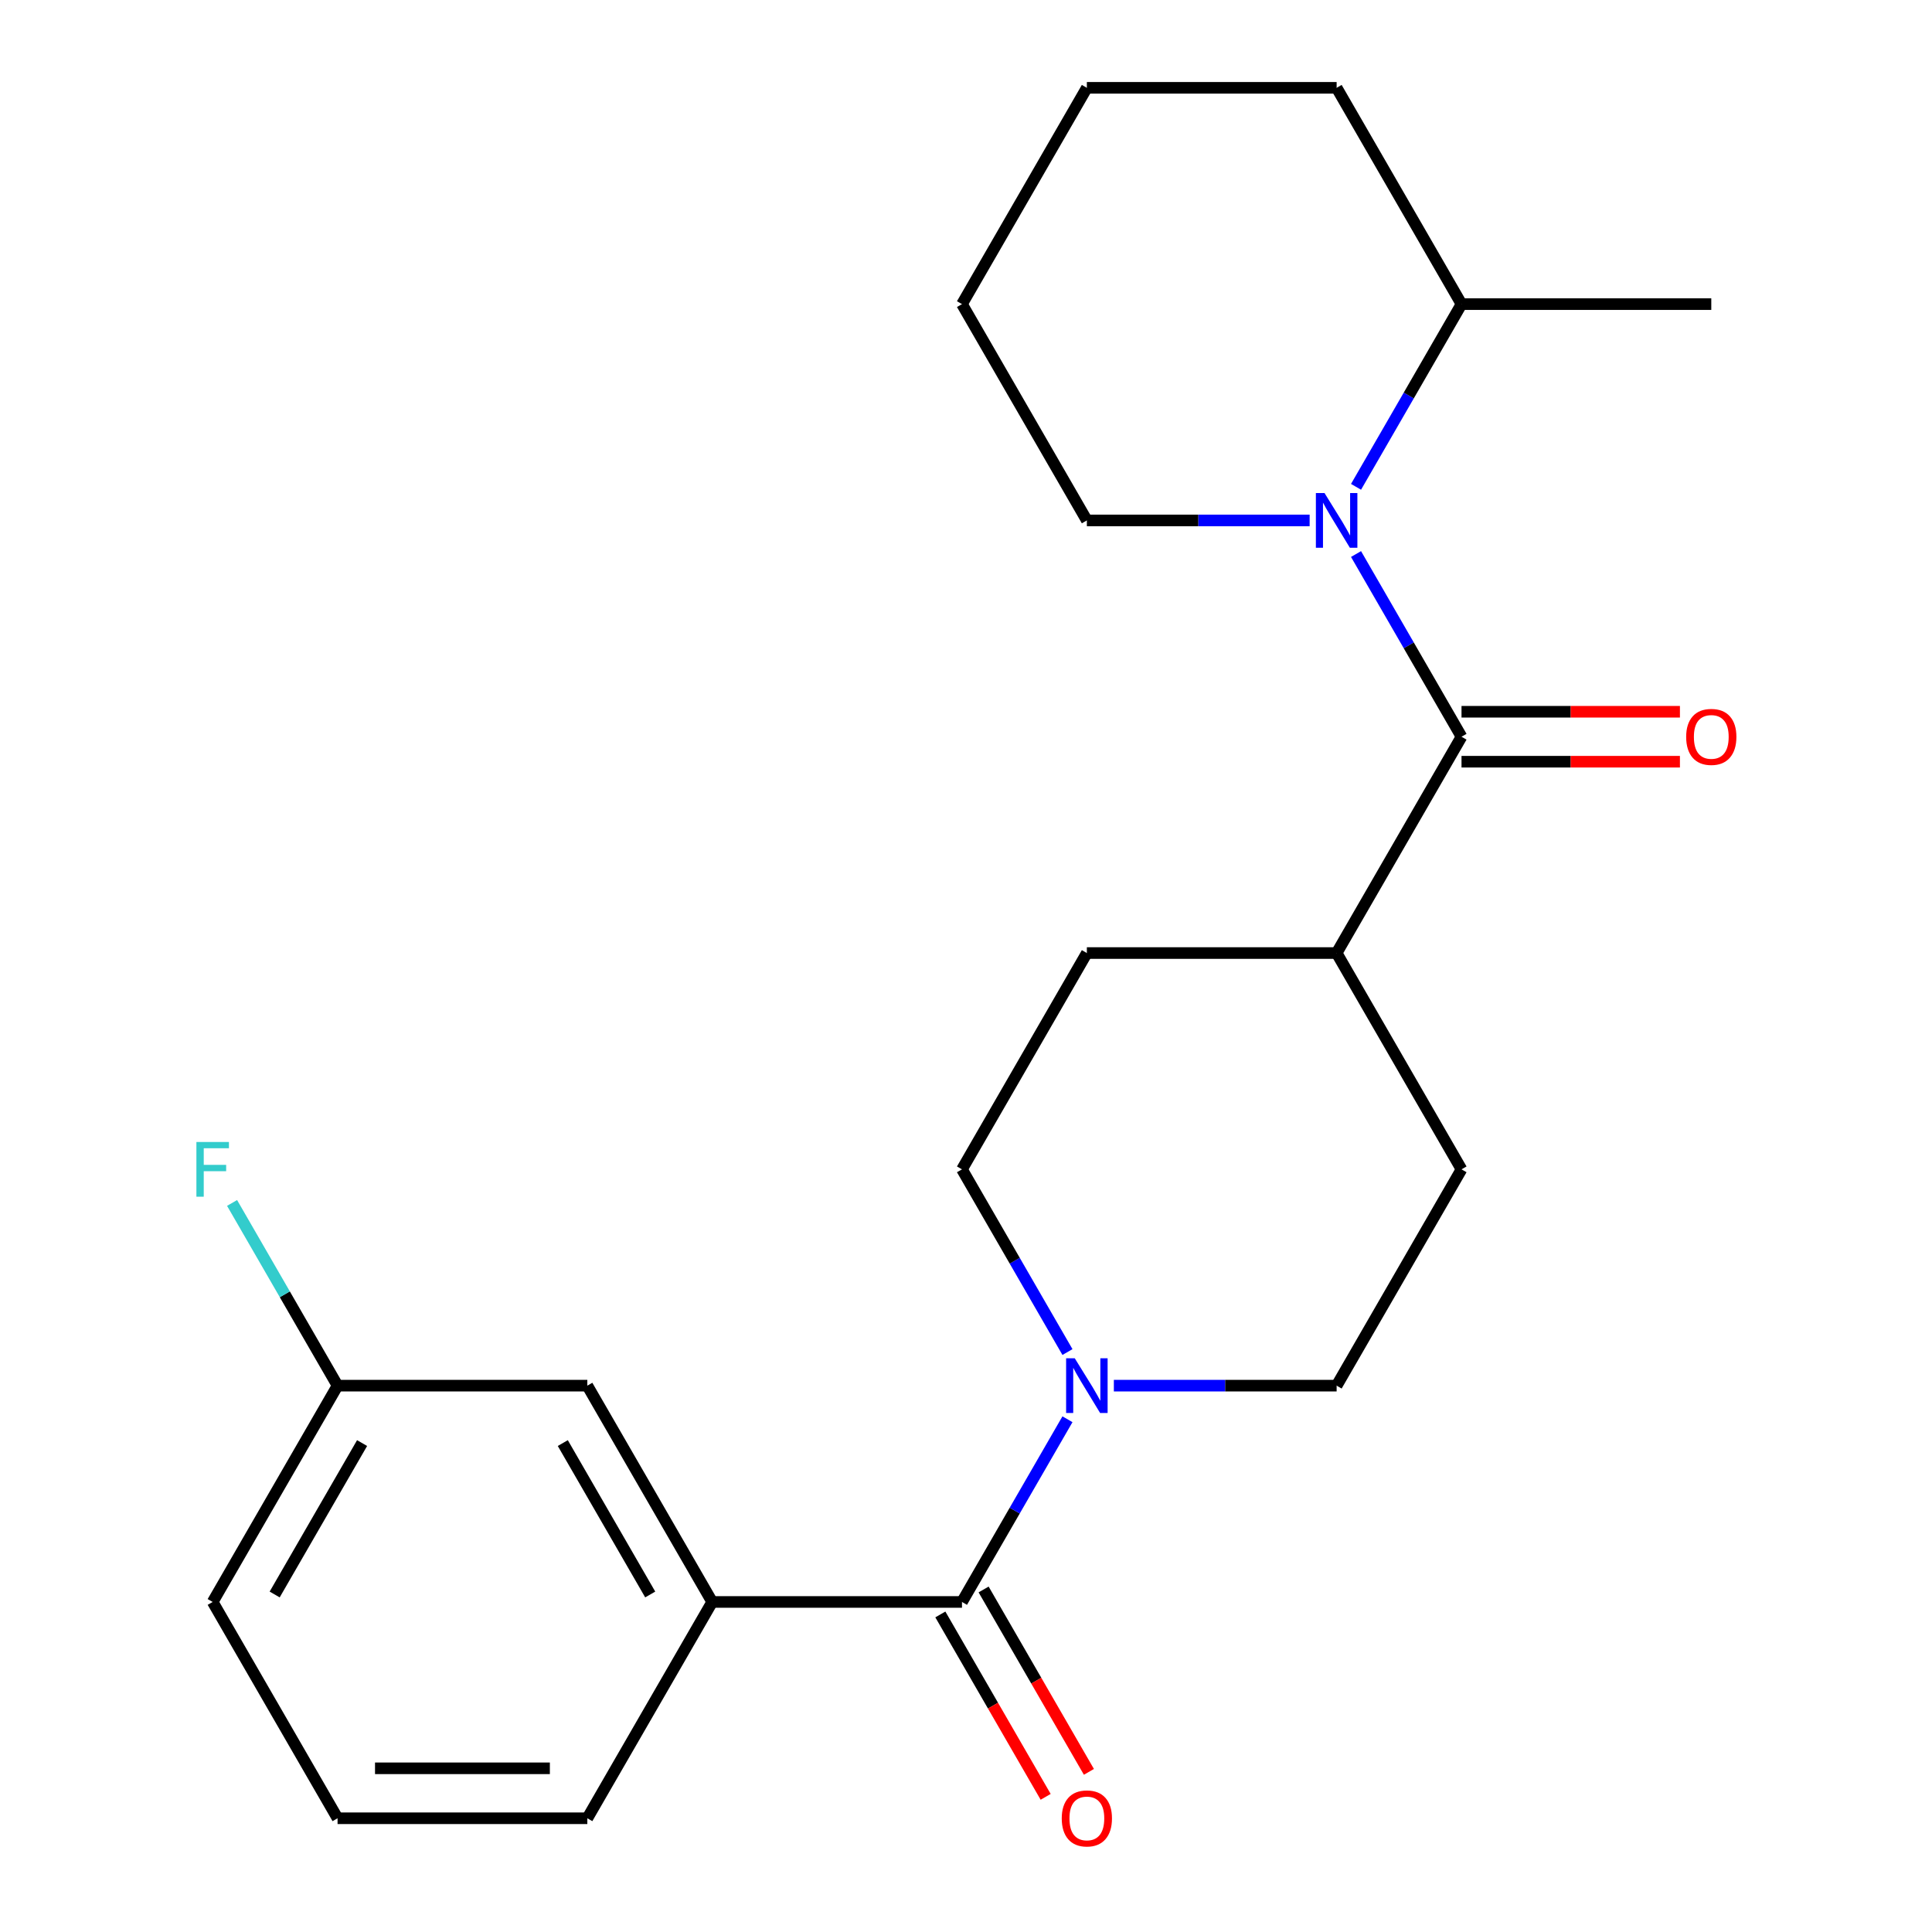 <?xml version='1.0' encoding='iso-8859-1'?>
<svg version='1.1' baseProfile='full'
              xmlns='http://www.w3.org/2000/svg'
                      xmlns:rdkit='http://www.rdkit.org/xml'
                      xmlns:xlink='http://www.w3.org/1999/xlink'
                  xml:space='preserve'
width='1000px' height='1000px' viewBox='0 0 1000 1000'>
<!-- END OF HEADER -->
<rect style='opacity:1.0;fill:#FFFFFF;stroke:none' width='1000' height='1000' x='0' y='0'> </rect>
<path class='bond-0' d='M 701.879,286.765 L 729.179,334.049' style='fill:none;fill-rule:evenodd;stroke:#0000FF;stroke-width:6px;stroke-linecap:butt;stroke-linejoin:miter;stroke-opacity:1' />
<path class='bond-0' d='M 729.179,334.049 L 756.478,381.333' style='fill:none;fill-rule:evenodd;stroke:#000000;stroke-width:6px;stroke-linecap:butt;stroke-linejoin:miter;stroke-opacity:1' />
<path class='bond-6' d='M 701.879,251.981 L 729.179,204.698' style='fill:none;fill-rule:evenodd;stroke:#0000FF;stroke-width:6px;stroke-linecap:butt;stroke-linejoin:miter;stroke-opacity:1' />
<path class='bond-6' d='M 729.179,204.698 L 756.478,157.414' style='fill:none;fill-rule:evenodd;stroke:#000000;stroke-width:6px;stroke-linecap:butt;stroke-linejoin:miter;stroke-opacity:1' />
<path class='bond-14' d='M 677.866,269.373 L 620.212,269.373' style='fill:none;fill-rule:evenodd;stroke:#0000FF;stroke-width:6px;stroke-linecap:butt;stroke-linejoin:miter;stroke-opacity:1' />
<path class='bond-14' d='M 620.212,269.373 L 562.558,269.373' style='fill:none;fill-rule:evenodd;stroke:#000000;stroke-width:6px;stroke-linecap:butt;stroke-linejoin:miter;stroke-opacity:1' />
<path class='bond-4' d='M 756.478,381.333 L 691.838,493.292' style='fill:none;fill-rule:evenodd;stroke:#000000;stroke-width:6px;stroke-linecap:butt;stroke-linejoin:miter;stroke-opacity:1' />
<path class='bond-5' d='M 756.478,394.261 L 813.002,394.261' style='fill:none;fill-rule:evenodd;stroke:#000000;stroke-width:6px;stroke-linecap:butt;stroke-linejoin:miter;stroke-opacity:1' />
<path class='bond-5' d='M 813.002,394.261 L 869.526,394.261' style='fill:none;fill-rule:evenodd;stroke:#FF0000;stroke-width:6px;stroke-linecap:butt;stroke-linejoin:miter;stroke-opacity:1' />
<path class='bond-5' d='M 756.478,368.405 L 813.002,368.405' style='fill:none;fill-rule:evenodd;stroke:#000000;stroke-width:6px;stroke-linecap:butt;stroke-linejoin:miter;stroke-opacity:1' />
<path class='bond-5' d='M 813.002,368.405 L 869.526,368.405' style='fill:none;fill-rule:evenodd;stroke:#FF0000;stroke-width:6px;stroke-linecap:butt;stroke-linejoin:miter;stroke-opacity:1' />
<path class='bond-1' d='M 497.919,829.171 L 525.218,781.887' style='fill:none;fill-rule:evenodd;stroke:#000000;stroke-width:6px;stroke-linecap:butt;stroke-linejoin:miter;stroke-opacity:1' />
<path class='bond-1' d='M 525.218,781.887 L 552.517,734.603' style='fill:none;fill-rule:evenodd;stroke:#0000FF;stroke-width:6px;stroke-linecap:butt;stroke-linejoin:miter;stroke-opacity:1' />
<path class='bond-3' d='M 497.919,829.171 L 368.639,829.171' style='fill:none;fill-rule:evenodd;stroke:#000000;stroke-width:6px;stroke-linecap:butt;stroke-linejoin:miter;stroke-opacity:1' />
<path class='bond-7' d='M 486.723,835.635 L 513.976,882.838' style='fill:none;fill-rule:evenodd;stroke:#000000;stroke-width:6px;stroke-linecap:butt;stroke-linejoin:miter;stroke-opacity:1' />
<path class='bond-7' d='M 513.976,882.838 L 541.229,930.042' style='fill:none;fill-rule:evenodd;stroke:#FF0000;stroke-width:6px;stroke-linecap:butt;stroke-linejoin:miter;stroke-opacity:1' />
<path class='bond-7' d='M 509.115,822.707 L 536.368,869.91' style='fill:none;fill-rule:evenodd;stroke:#000000;stroke-width:6px;stroke-linecap:butt;stroke-linejoin:miter;stroke-opacity:1' />
<path class='bond-7' d='M 536.368,869.91 L 563.621,917.114' style='fill:none;fill-rule:evenodd;stroke:#FF0000;stroke-width:6px;stroke-linecap:butt;stroke-linejoin:miter;stroke-opacity:1' />
<path class='bond-2' d='M 576.53,717.211 L 634.184,717.211' style='fill:none;fill-rule:evenodd;stroke:#0000FF;stroke-width:6px;stroke-linecap:butt;stroke-linejoin:miter;stroke-opacity:1' />
<path class='bond-2' d='M 634.184,717.211 L 691.838,717.211' style='fill:none;fill-rule:evenodd;stroke:#000000;stroke-width:6px;stroke-linecap:butt;stroke-linejoin:miter;stroke-opacity:1' />
<path class='bond-24' d='M 552.517,699.819 L 525.218,652.536' style='fill:none;fill-rule:evenodd;stroke:#0000FF;stroke-width:6px;stroke-linecap:butt;stroke-linejoin:miter;stroke-opacity:1' />
<path class='bond-24' d='M 525.218,652.536 L 497.919,605.252' style='fill:none;fill-rule:evenodd;stroke:#000000;stroke-width:6px;stroke-linecap:butt;stroke-linejoin:miter;stroke-opacity:1' />
<path class='bond-10' d='M 368.639,829.171 L 303.999,717.211' style='fill:none;fill-rule:evenodd;stroke:#000000;stroke-width:6px;stroke-linecap:butt;stroke-linejoin:miter;stroke-opacity:1' />
<path class='bond-10' d='M 336.551,825.305 L 291.303,746.933' style='fill:none;fill-rule:evenodd;stroke:#000000;stroke-width:6px;stroke-linecap:butt;stroke-linejoin:miter;stroke-opacity:1' />
<path class='bond-16' d='M 368.639,829.171 L 303.999,941.13' style='fill:none;fill-rule:evenodd;stroke:#000000;stroke-width:6px;stroke-linecap:butt;stroke-linejoin:miter;stroke-opacity:1' />
<path class='bond-11' d='M 691.838,493.292 L 562.558,493.292' style='fill:none;fill-rule:evenodd;stroke:#000000;stroke-width:6px;stroke-linecap:butt;stroke-linejoin:miter;stroke-opacity:1' />
<path class='bond-12' d='M 691.838,493.292 L 756.478,605.252' style='fill:none;fill-rule:evenodd;stroke:#000000;stroke-width:6px;stroke-linecap:butt;stroke-linejoin:miter;stroke-opacity:1' />
<path class='bond-18' d='M 756.478,157.414 L 885.758,157.414' style='fill:none;fill-rule:evenodd;stroke:#000000;stroke-width:6px;stroke-linecap:butt;stroke-linejoin:miter;stroke-opacity:1' />
<path class='bond-20' d='M 756.478,157.414 L 691.838,45.455' style='fill:none;fill-rule:evenodd;stroke:#000000;stroke-width:6px;stroke-linecap:butt;stroke-linejoin:miter;stroke-opacity:1' />
<path class='bond-8' d='M 691.838,717.211 L 756.478,605.252' style='fill:none;fill-rule:evenodd;stroke:#000000;stroke-width:6px;stroke-linecap:butt;stroke-linejoin:miter;stroke-opacity:1' />
<path class='bond-9' d='M 497.919,605.252 L 562.558,493.292' style='fill:none;fill-rule:evenodd;stroke:#000000;stroke-width:6px;stroke-linecap:butt;stroke-linejoin:miter;stroke-opacity:1' />
<path class='bond-13' d='M 303.999,717.211 L 174.72,717.211' style='fill:none;fill-rule:evenodd;stroke:#000000;stroke-width:6px;stroke-linecap:butt;stroke-linejoin:miter;stroke-opacity:1' />
<path class='bond-15' d='M 174.72,717.211 L 147.42,669.928' style='fill:none;fill-rule:evenodd;stroke:#000000;stroke-width:6px;stroke-linecap:butt;stroke-linejoin:miter;stroke-opacity:1' />
<path class='bond-15' d='M 147.42,669.928 L 120.121,622.644' style='fill:none;fill-rule:evenodd;stroke:#33CCCC;stroke-width:6px;stroke-linecap:butt;stroke-linejoin:miter;stroke-opacity:1' />
<path class='bond-25' d='M 174.72,717.211 L 110.08,829.171' style='fill:none;fill-rule:evenodd;stroke:#000000;stroke-width:6px;stroke-linecap:butt;stroke-linejoin:miter;stroke-opacity:1' />
<path class='bond-25' d='M 187.415,746.933 L 142.168,825.305' style='fill:none;fill-rule:evenodd;stroke:#000000;stroke-width:6px;stroke-linecap:butt;stroke-linejoin:miter;stroke-opacity:1' />
<path class='bond-21' d='M 562.558,269.373 L 497.919,157.414' style='fill:none;fill-rule:evenodd;stroke:#000000;stroke-width:6px;stroke-linecap:butt;stroke-linejoin:miter;stroke-opacity:1' />
<path class='bond-17' d='M 303.999,941.13 L 174.72,941.13' style='fill:none;fill-rule:evenodd;stroke:#000000;stroke-width:6px;stroke-linecap:butt;stroke-linejoin:miter;stroke-opacity:1' />
<path class='bond-17' d='M 284.607,915.274 L 194.111,915.274' style='fill:none;fill-rule:evenodd;stroke:#000000;stroke-width:6px;stroke-linecap:butt;stroke-linejoin:miter;stroke-opacity:1' />
<path class='bond-19' d='M 174.72,941.13 L 110.08,829.171' style='fill:none;fill-rule:evenodd;stroke:#000000;stroke-width:6px;stroke-linecap:butt;stroke-linejoin:miter;stroke-opacity:1' />
<path class='bond-23' d='M 691.838,45.455 L 562.558,45.455' style='fill:none;fill-rule:evenodd;stroke:#000000;stroke-width:6px;stroke-linecap:butt;stroke-linejoin:miter;stroke-opacity:1' />
<path class='bond-22' d='M 497.919,157.414 L 562.558,45.455' style='fill:none;fill-rule:evenodd;stroke:#000000;stroke-width:6px;stroke-linecap:butt;stroke-linejoin:miter;stroke-opacity:1' />
<path  class='atom-0' d='M 685.578 255.213
L 694.858 270.213
Q 695.778 271.693, 697.258 274.373
Q 698.738 277.053, 698.818 277.213
L 698.818 255.213
L 702.578 255.213
L 702.578 283.533
L 698.698 283.533
L 688.738 267.133
Q 687.578 265.213, 686.338 263.013
Q 685.138 260.813, 684.778 260.133
L 684.778 283.533
L 681.098 283.533
L 681.098 255.213
L 685.578 255.213
' fill='#0000FF'/>
<path  class='atom-3' d='M 556.298 703.051
L 565.578 718.051
Q 566.498 719.531, 567.978 722.211
Q 569.458 724.891, 569.538 725.051
L 569.538 703.051
L 573.298 703.051
L 573.298 731.371
L 569.418 731.371
L 559.458 714.971
Q 558.298 713.051, 557.058 710.851
Q 555.858 708.651, 555.498 707.971
L 555.498 731.371
L 551.818 731.371
L 551.818 703.051
L 556.298 703.051
' fill='#0000FF'/>
<path  class='atom-6' d='M 872.758 381.413
Q 872.758 374.613, 876.118 370.813
Q 879.478 367.013, 885.758 367.013
Q 892.038 367.013, 895.398 370.813
Q 898.758 374.613, 898.758 381.413
Q 898.758 388.293, 895.358 392.213
Q 891.958 396.093, 885.758 396.093
Q 879.518 396.093, 876.118 392.213
Q 872.758 388.333, 872.758 381.413
M 885.758 392.893
Q 890.078 392.893, 892.398 390.013
Q 894.758 387.093, 894.758 381.413
Q 894.758 375.853, 892.398 373.053
Q 890.078 370.213, 885.758 370.213
Q 881.438 370.213, 879.078 373.013
Q 876.758 375.813, 876.758 381.413
Q 876.758 387.133, 879.078 390.013
Q 881.438 392.893, 885.758 392.893
' fill='#FF0000'/>
<path  class='atom-8' d='M 549.558 941.21
Q 549.558 934.41, 552.918 930.61
Q 556.278 926.81, 562.558 926.81
Q 568.838 926.81, 572.198 930.61
Q 575.558 934.41, 575.558 941.21
Q 575.558 948.09, 572.158 952.01
Q 568.758 955.89, 562.558 955.89
Q 556.318 955.89, 552.918 952.01
Q 549.558 948.13, 549.558 941.21
M 562.558 952.69
Q 566.878 952.69, 569.198 949.81
Q 571.558 946.89, 571.558 941.21
Q 571.558 935.65, 569.198 932.85
Q 566.878 930.01, 562.558 930.01
Q 558.238 930.01, 555.878 932.81
Q 553.558 935.61, 553.558 941.21
Q 553.558 946.93, 555.878 949.81
Q 558.238 952.69, 562.558 952.69
' fill='#FF0000'/>
<path  class='atom-16' d='M 101.66 591.092
L 118.5 591.092
L 118.5 594.332
L 105.46 594.332
L 105.46 602.932
L 117.06 602.932
L 117.06 606.212
L 105.46 606.212
L 105.46 619.412
L 101.66 619.412
L 101.66 591.092
' fill='#33CCCC'/>
</svg>
